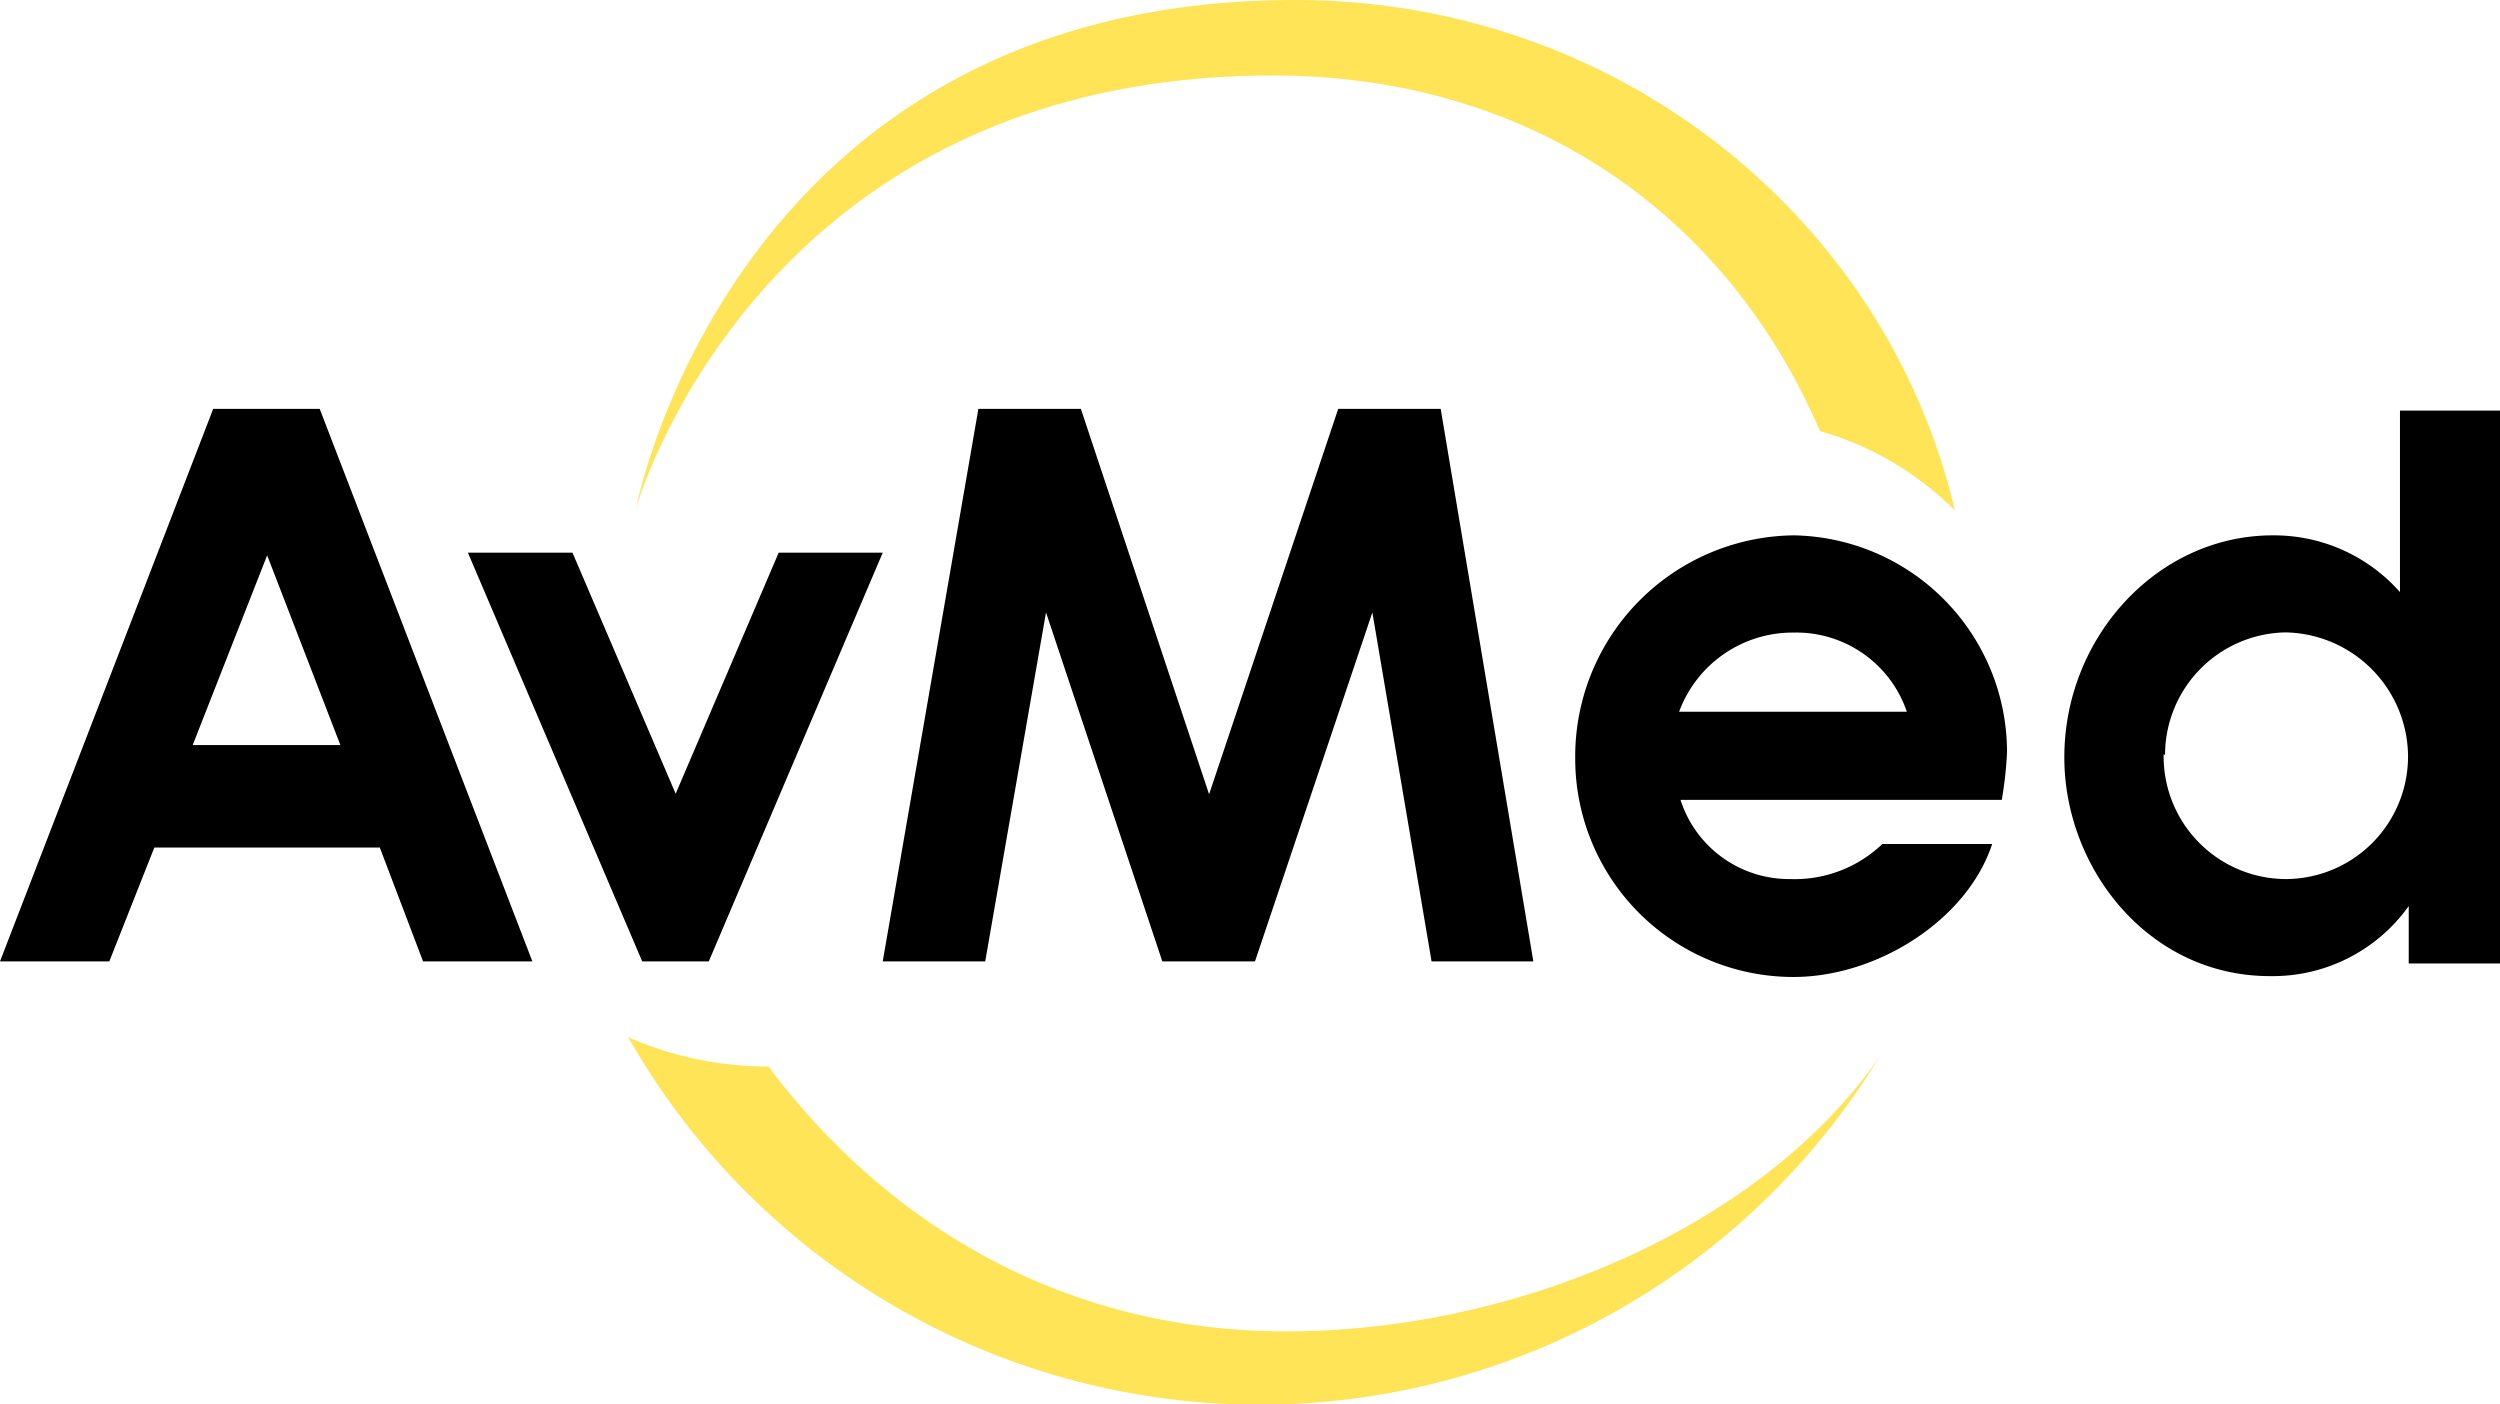 <svg xmlns="http://www.w3.org/2000/svg" xmlns:xlink="http://www.w3.org/1999/xlink" viewBox="0 0 142.71 80.17"><defs><style>.cls-1{fill:none;}.cls-2{clip-path:url(#clip-path);}.cls-3{fill:#ffe458;}</style><clipPath id="clip-path" transform="translate(0 0)"><rect class="cls-1" width="142.71" height="80.17"/></clipPath></defs><g id="Layer_2" data-name="Layer 2"><g id="Layer_1-2" data-name="Layer 1"><g class="cls-2"><path d="M114.57,42.93a22.32,22.32,0,0,1-.3,2.73H95.93a6.51,6.51,0,0,0,6.27,4.52,7.23,7.23,0,0,0,5.25-2h6.27c-1.41,4.31-6.53,7.59-11.35,7.59A12.46,12.46,0,0,1,89.92,43.31a12.62,12.62,0,0,1,12.49-12.75,12.39,12.39,0,0,1,12.16,12.37m-18.72-2.3h13a6.66,6.66,0,0,0-6.44-4.52,6.91,6.91,0,0,0-6.56,4.52" transform="translate(0 0)"/><path d="M142.71,23.44V55H137.5V51.72a9.53,9.53,0,0,1-7.93,4c-6.91,0-11.73-6.14-11.73-12.49,0-6.83,5.29-12.67,11.9-12.67A9.59,9.59,0,0,1,137,33.8V23.44Zm-19.2,19.62a7,7,0,0,0,7,7.12,7,7,0,0,0,6.95-7.08,7.12,7.12,0,0,0-7-7,7,7,0,0,0-6.87,7" transform="translate(0 0)"/><path d="M12.17,23.34h6.08L30.39,54.88H24.15l-2.47-6.5H8.81l-2.57,6.5H0Zm3.08,8.36L11,42.53h8.43Z" transform="translate(0 0)"/><polygon points="26.71 31.55 32.68 31.55 38.57 45.31 44.45 31.55 50.39 31.55 40.46 54.88 36.66 54.88 26.71 31.55"/><polygon points="55.85 23.34 61.7 23.34 69.02 45.34 76.39 23.34 82.24 23.34 87.53 54.88 81.72 54.88 78.34 34.96 71.64 54.88 66.35 54.88 59.71 34.96 56.24 54.88 50.39 54.88 55.85 23.34"/><path class="cls-3" d="M72.47,4.31c15-.06,26.16,8.05,31.42,20.3a17.77,17.77,0,0,1,7.6,4.43l.1.11C107.7,12.46,92.32,0,73.94,0,41.83,0,36.31,29,36.31,29S43.21,4.43,72.47,4.31" transform="translate(0 0)"/><path class="cls-3" d="M43.84,60.86C50.65,69.91,60.71,76,73.42,76c13.21,0,27.15-6,33.85-15.65l0,0a41.45,41.45,0,0,1-71.42-1.16l.11.06a19.75,19.75,0,0,0,7.91,1.63" transform="translate(0 0)"/></g></g></g></svg>